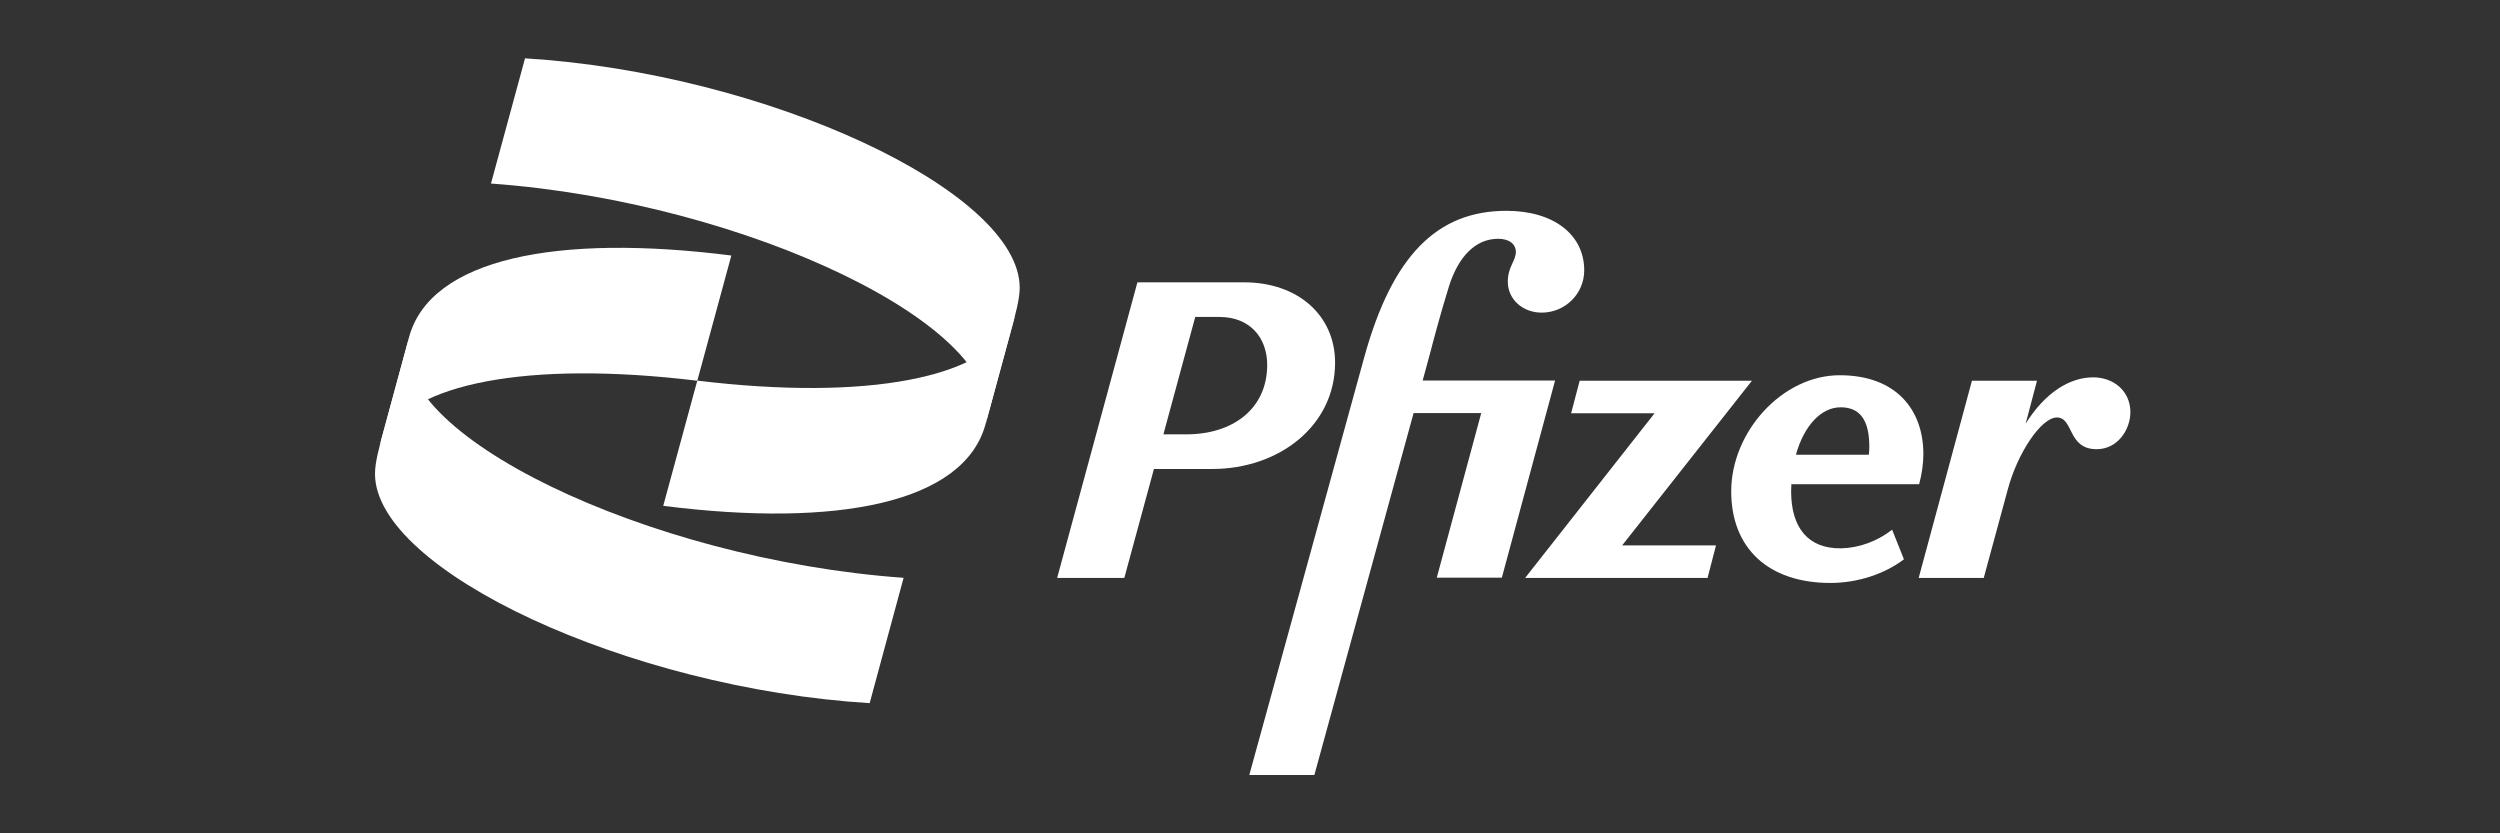 <?xml version="1.0" encoding="utf-8"?>
<svg xmlns="http://www.w3.org/2000/svg" width="177" height="59" viewBox="0 0 177 59" fill="none">
<rect x="0" y="0" width="177" height="59" fill="#333333" stroke="none"/>
<path d="M26.873 31.572C26.931 31.406 26.989 31.248 27.072 31.091C29.027 27.139 37.387 25.506 49.368 26.956L51.779 18.091C39.45 16.525 30.452 18.29 28.953 23.899L26.873 31.572Z" fill="white"/>
<path d="M71.863 22.341C71.813 22.474 71.764 22.606 71.706 22.739C69.833 26.749 61.44 28.406 49.368 26.948L46.957 35.813C59.286 37.379 68.284 35.615 69.783 30.005L71.863 22.341Z" fill="white"/>
<path d="M34.761 12.995C52.956 14.304 71.54 23.302 69.783 30.022L71.415 24.023C71.938 22.134 72.194 21.157 72.194 20.369C72.194 13.526 54.256 5.174 37.172 4.13L34.761 12.995Z" fill="white"/>
<path d="M63.975 40.909C45.78 39.609 27.196 30.611 28.961 23.891L27.329 29.89C26.807 31.779 26.55 32.757 26.55 33.544C26.55 40.387 44.488 48.739 61.572 49.783L63.975 40.909Z" fill="white"/>
<path d="M130.342 38.821C128.038 38.854 126.812 37.388 126.812 34.786C126.812 34.612 126.82 34.446 126.829 34.281H135.876C136.059 33.593 136.175 32.847 136.175 32.16C136.175 28.986 134.227 26.567 130.25 26.567C126.182 26.567 122.57 30.577 122.57 34.786C122.57 38.821 125.205 41.273 129.596 41.273C131.543 41.273 133.457 40.619 134.799 39.6L133.962 37.504C132.918 38.316 131.634 38.796 130.342 38.821ZM130.317 28.837C131.659 28.837 132.347 29.707 132.347 31.621C132.347 31.803 132.338 31.994 132.314 32.193H127.152C127.715 30.171 128.916 28.837 130.317 28.837Z" fill="white"/>
<path d="M94.524 25.672C94.524 22.383 91.955 19.988 88.061 19.988H80.529L74.846 40.917H79.602L81.698 33.204H85.824C90.547 33.204 94.524 30.154 94.524 25.672ZM84.001 30.751H82.369L84.623 22.441H86.338C88.5 22.441 89.718 23.907 89.718 25.846C89.71 28.953 87.274 30.751 84.001 30.751Z" fill="white"/>
<path d="M100.721 26.956L101.251 25.009C101.516 23.99 101.972 22.258 102.593 20.253C103.248 18.19 104.449 16.906 106.065 16.906C106.844 16.906 107.324 17.262 107.324 17.859C107.291 18.513 106.753 18.903 106.753 19.955C106.753 21.181 107.797 22.134 109.147 22.134C110.821 22.134 112.163 20.792 112.163 19.143C112.163 16.599 109.984 14.926 106.662 14.926C101.79 14.926 98.592 18.033 96.587 25.299L88.45 54.87H93.057L100.083 29.243H104.872L101.723 40.901H106.33L110.1 26.94H100.721V26.956Z" fill="white"/>
<path d="M124.036 26.956H111.84L111.235 29.26H117.143L107.979 40.917H120.896L121.493 38.614H114.848L124.036 26.956Z" fill="white"/>
<path d="M148.196 26.716C146.548 26.716 144.791 27.785 143.416 29.997L144.219 26.956H139.613L135.843 40.917H140.449L142.156 34.637C142.844 32.068 144.518 29.558 145.628 29.558C146.821 29.558 146.374 31.803 148.437 31.803C149.928 31.803 150.831 30.428 150.831 29.168C150.823 27.702 149.663 26.716 148.196 26.716Z" fill="white"/>
</svg>